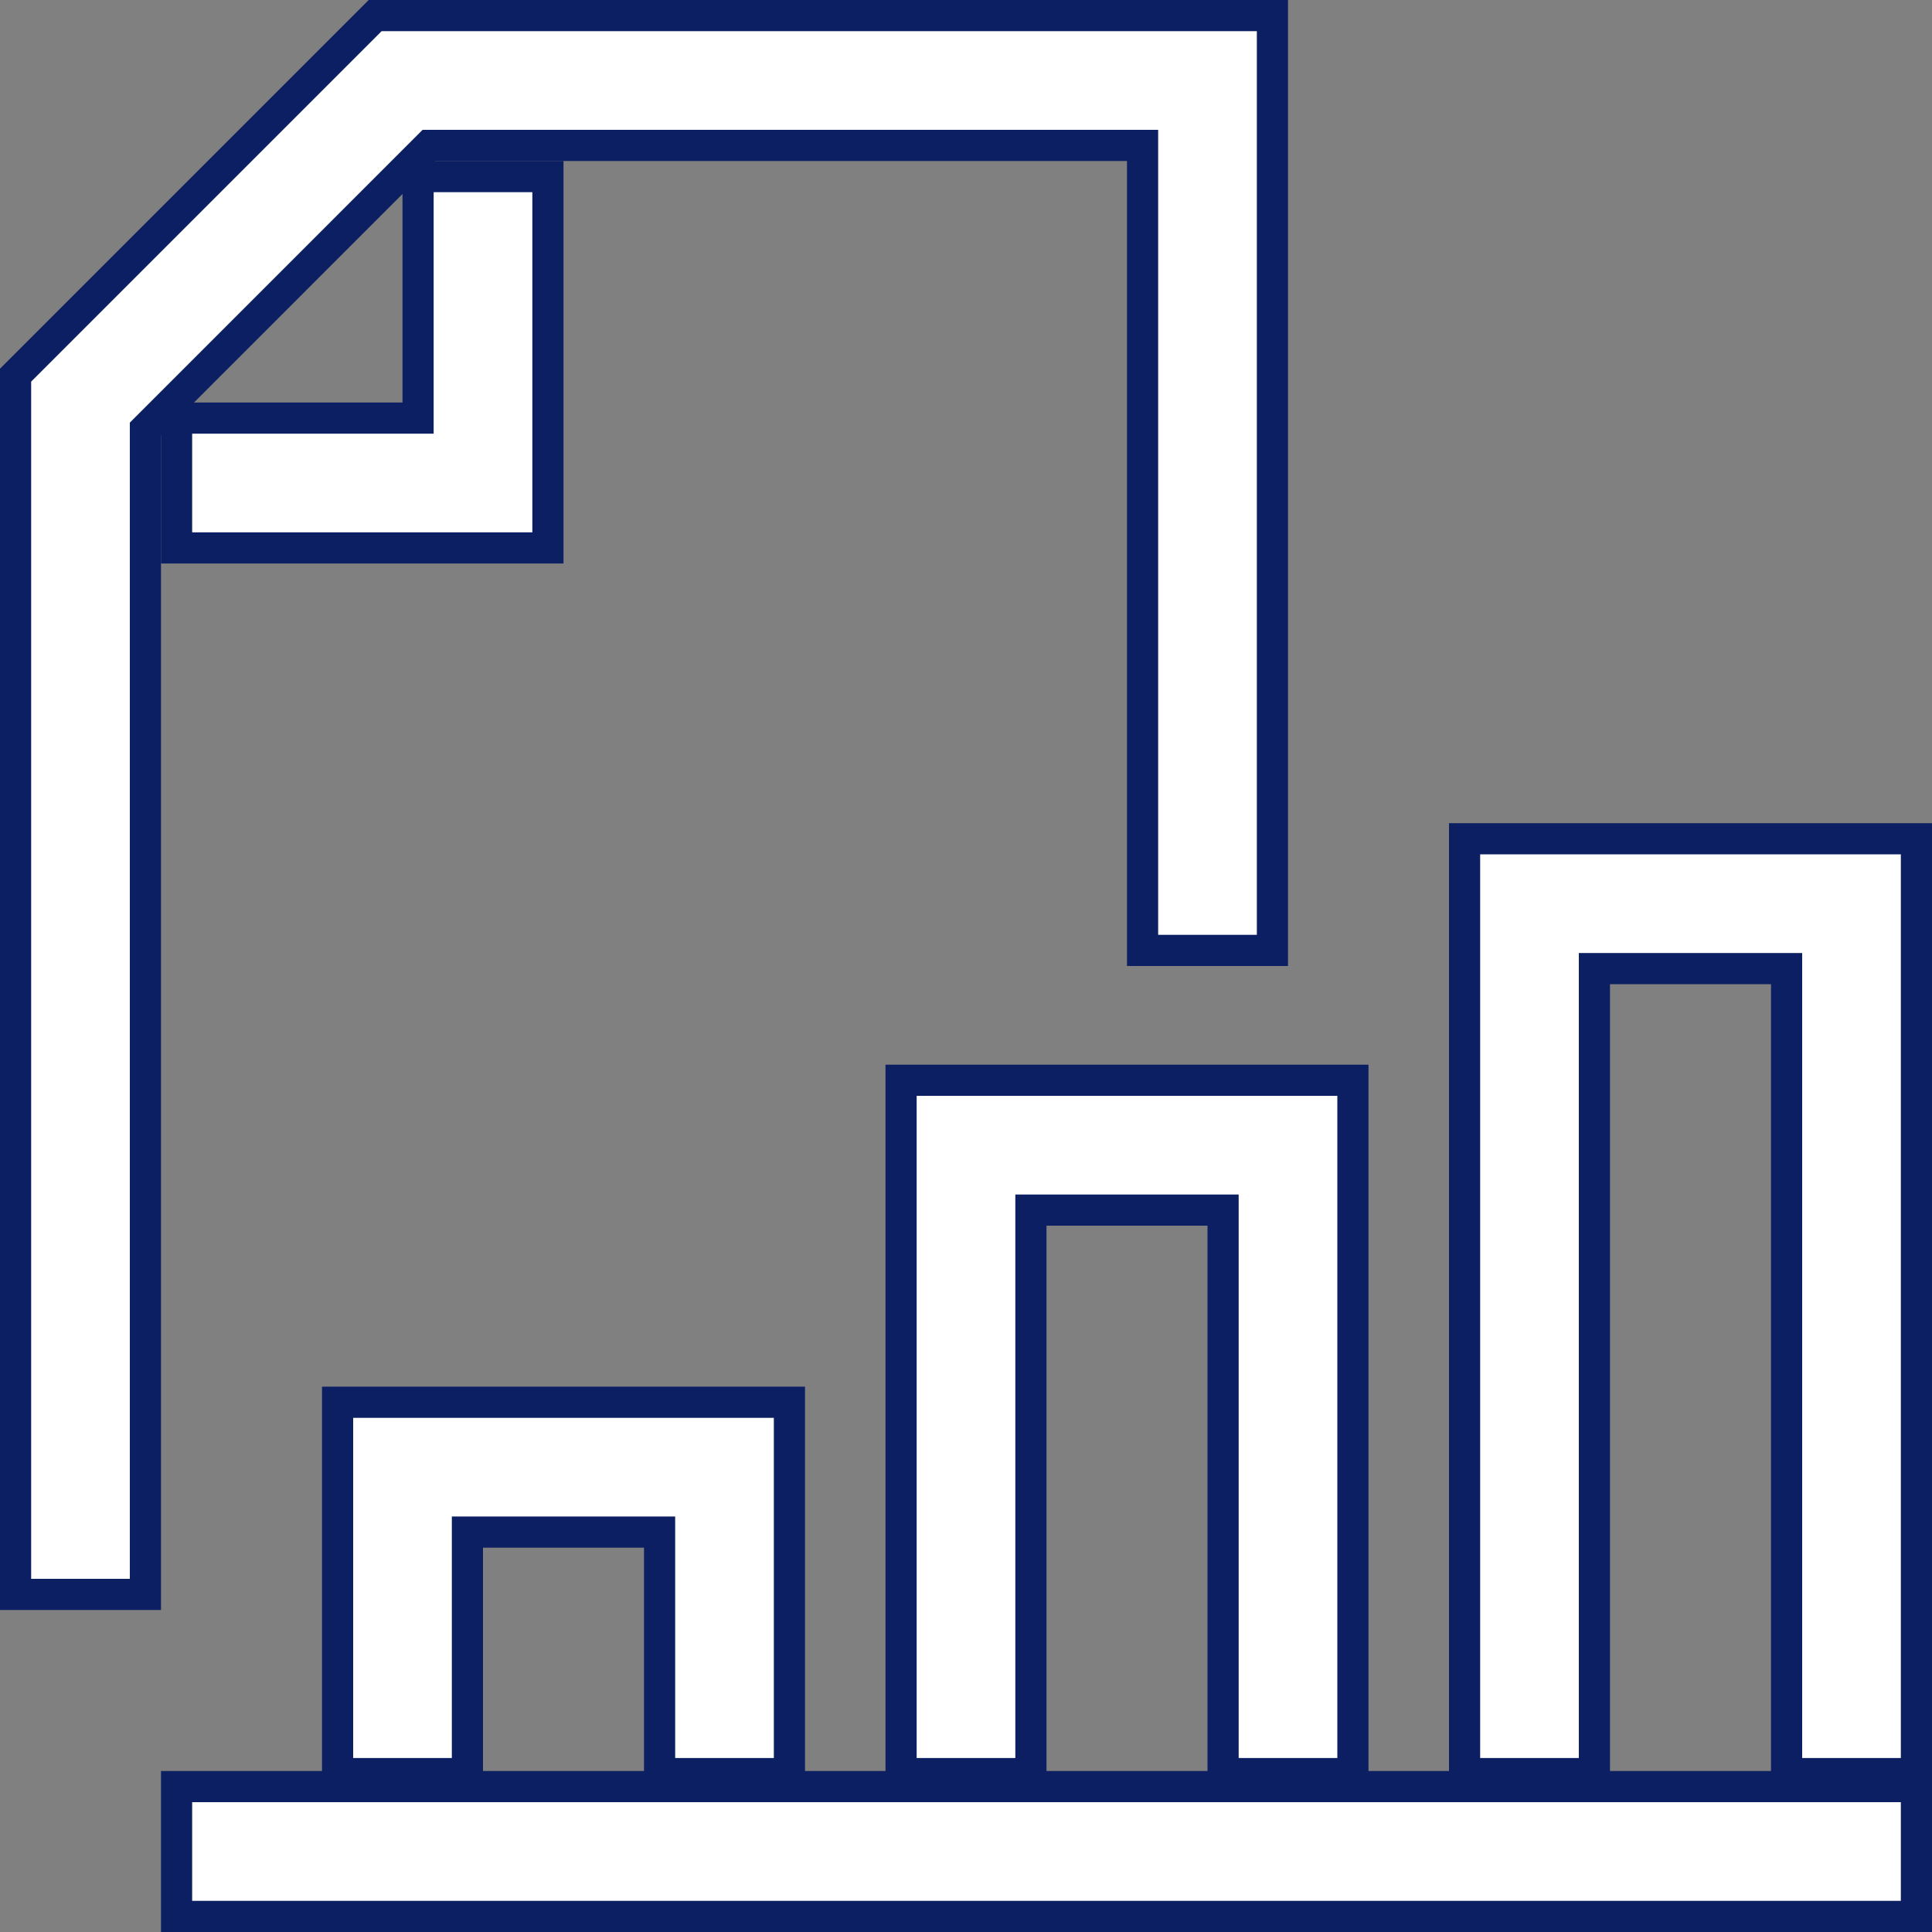 <?xml version="1.0" encoding="UTF-8"?> <svg xmlns="http://www.w3.org/2000/svg" width="124" height="124" viewBox="0 0 124 124" fill="none"><rect x="0" y="0" width="124" height="124" fill="#808080" stroke="none"/><path d="M24.078 1H81.667V61H73.333V10.333V9.333H72.333H27.952H27.537L27.244 9.626L9.626 27.245L9.333 27.538V27.952V102.333H1V24.078L24.078 1Z" fill="white" stroke="#0B1F62" stroke-width="2"></path><path d="M26.833 25.834V11.334H35.167V35.167H11.333V26.834H25.833H26.833V25.834Z" fill="white" stroke="#0B1F62" stroke-width="2"></path><path d="M11.333 123V114.667H123V123H11.333Z" fill="white" stroke="#0B1F62" stroke-width="2"></path><path d="M30 99.333V113.833H21.667V90H50.667V113.833H42.334V99.333V98.333H41.334H31H30V99.333Z" fill="white" stroke="#0B1F62" stroke-width="2"></path><path d="M66.166 78.667V113.833H57.833V69.334H86.833V113.833H78.5V78.667V77.667H77.5H67.166H66.166V78.667Z" fill="white" stroke="#0B1F62" stroke-width="2"></path><path d="M102.333 63.167V113.833H94V53.834H123V113.833H114.667V63.167V62.167H113.667H103.333H102.333V63.167Z" fill="white" stroke="#0B1F62" stroke-width="2"></path></svg> 